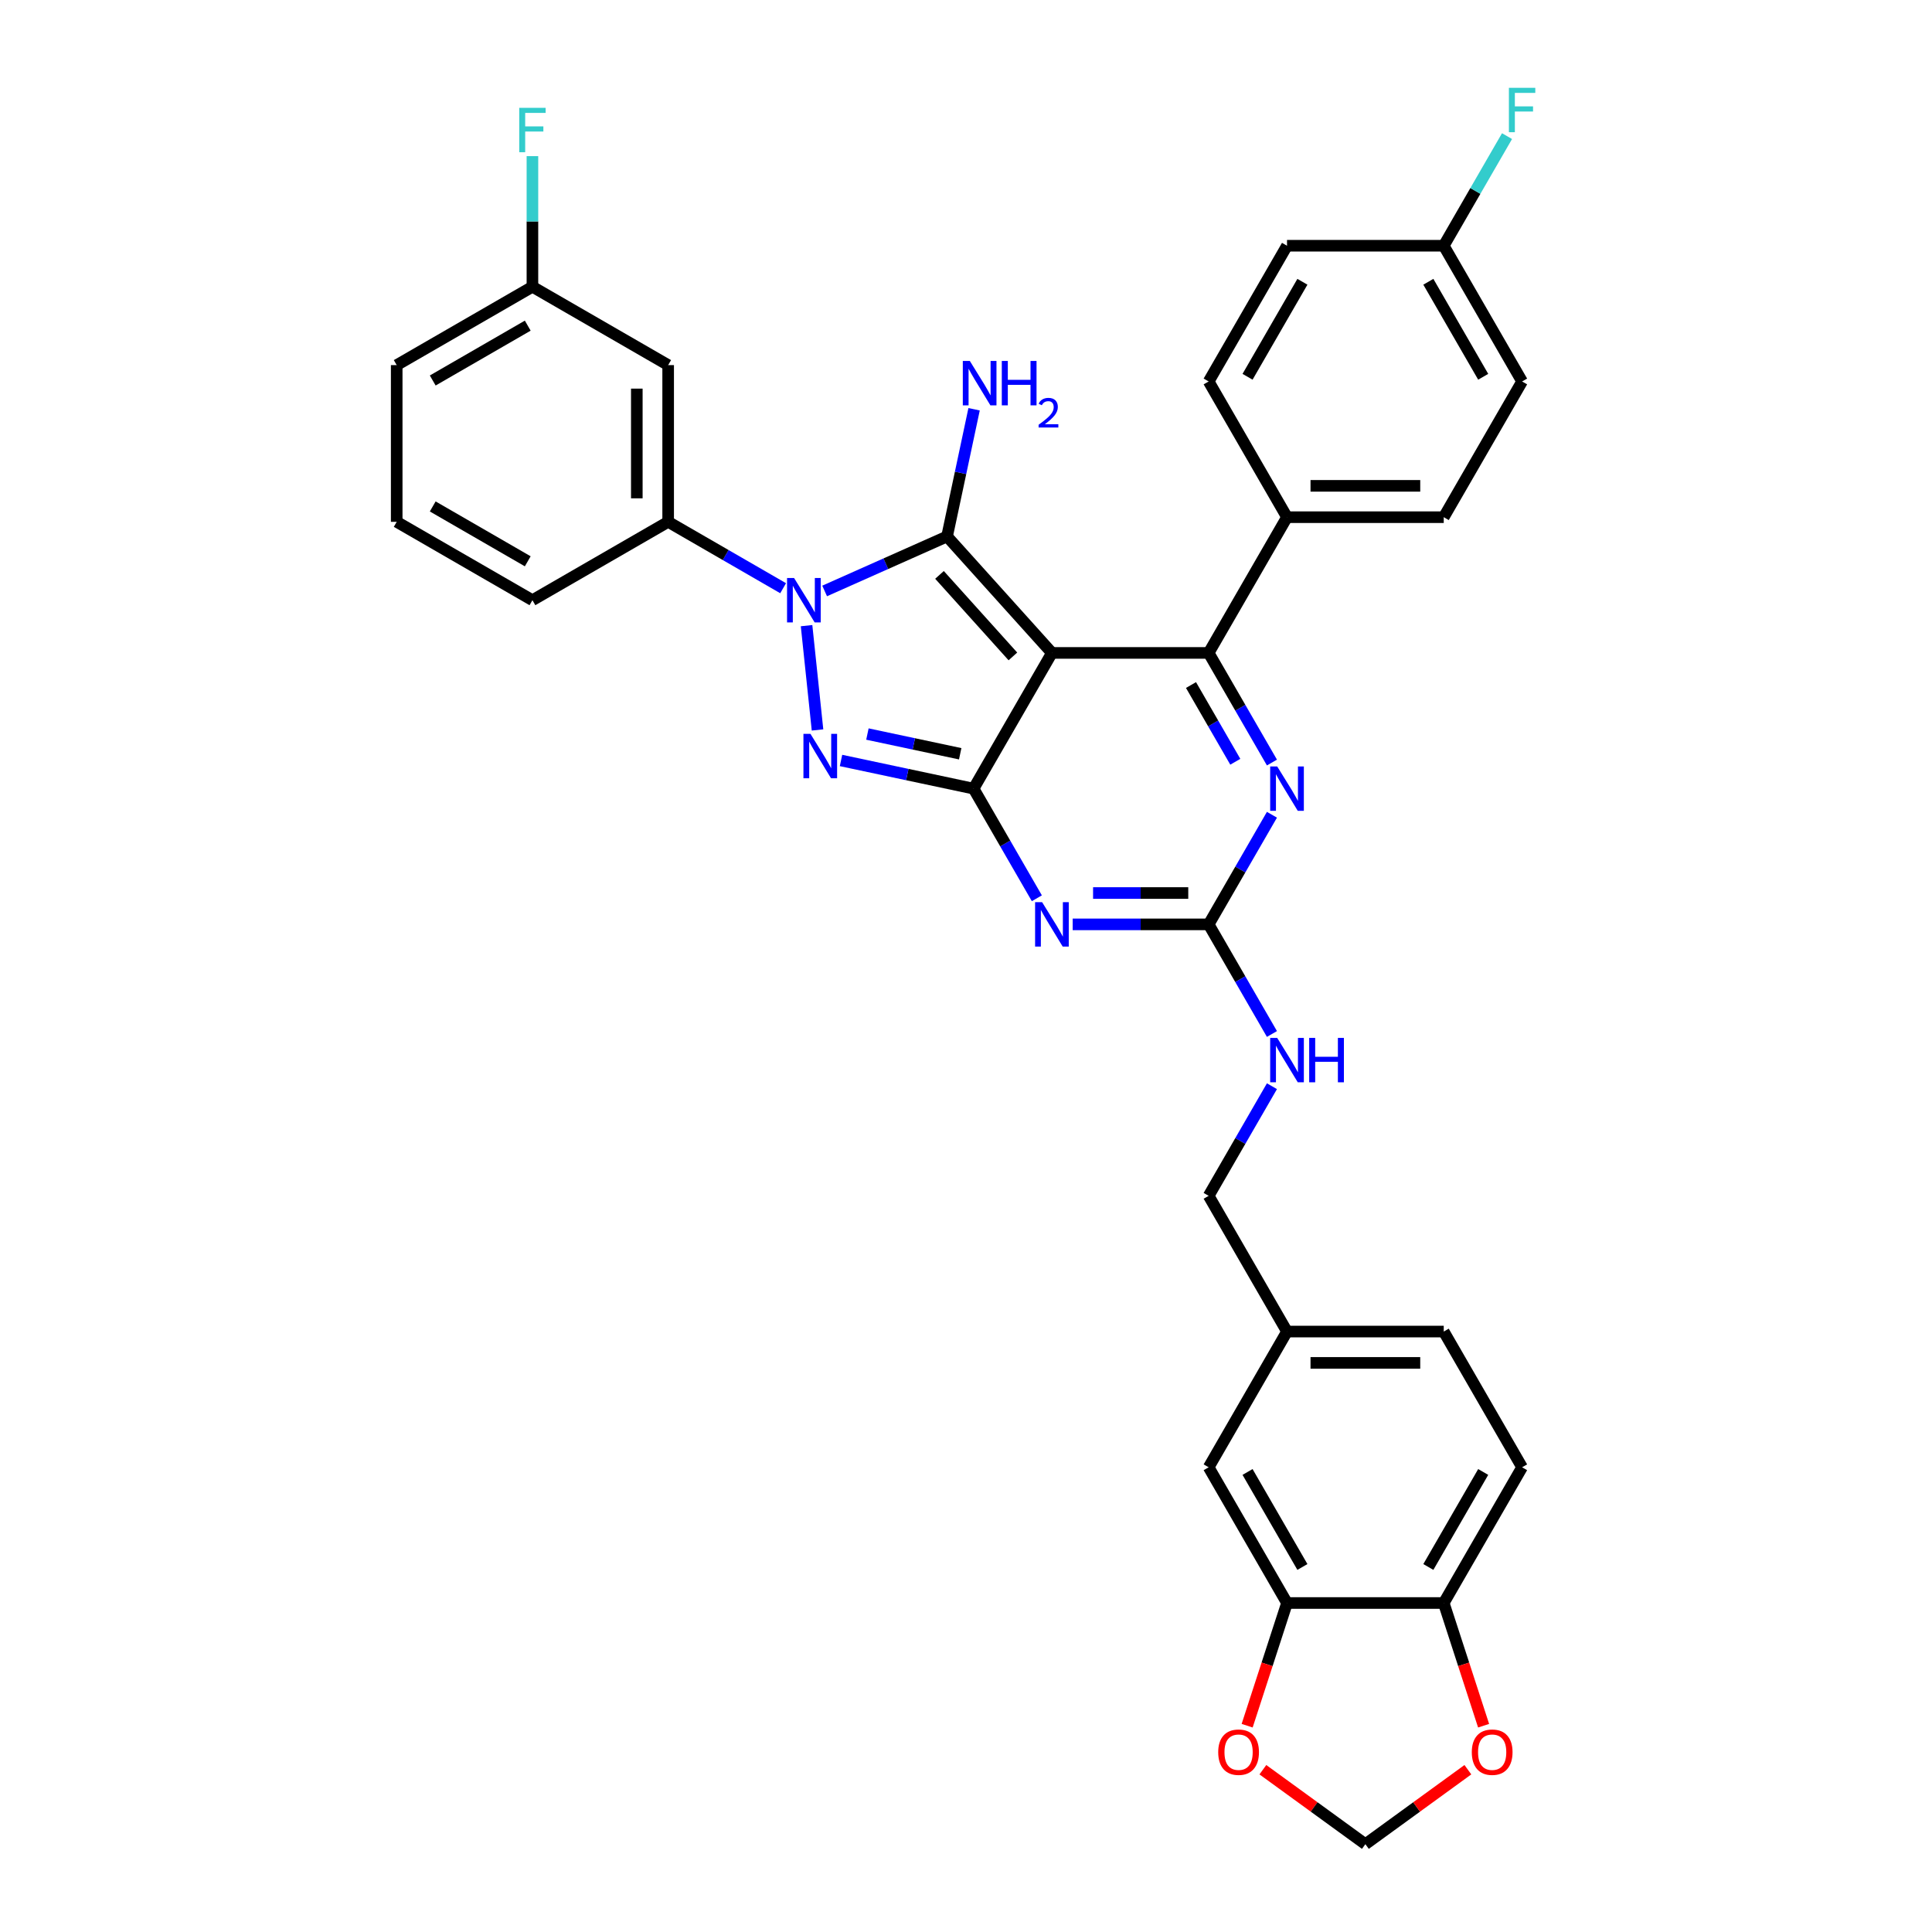 <?xml version='1.0' encoding='iso-8859-1'?>
<svg version='1.1' baseProfile='full'
              xmlns='http://www.w3.org/2000/svg'
                      xmlns:rdkit='http://www.rdkit.org/xml'
                      xmlns:xlink='http://www.w3.org/1999/xlink'
                  xml:space='preserve'
width='1000px' height='1000px' viewBox='0 0 1000 1000'>
<!-- END OF HEADER -->
<rect style='opacity:1.0;fill:#FFFFFF;stroke:none' width='1000' height='1000' x='0' y='0'> </rect>
<path class='bond-0' d='M 658.354,421.716 L 641.975,450.085' style='fill:none;fill-rule:evenodd;stroke:#0000FF;stroke-width:6px;stroke-linecap:butt;stroke-linejoin:miter;stroke-opacity:1' />
<path class='bond-0' d='M 641.975,450.085 L 625.596,478.454' style='fill:none;fill-rule:evenodd;stroke:#000000;stroke-width:6px;stroke-linecap:butt;stroke-linejoin:miter;stroke-opacity:1' />
<path class='bond-1' d='M 658.354,394.687 L 641.975,366.318' style='fill:none;fill-rule:evenodd;stroke:#0000FF;stroke-width:6px;stroke-linecap:butt;stroke-linejoin:miter;stroke-opacity:1' />
<path class='bond-1' d='M 641.975,366.318 L 625.596,337.95' style='fill:none;fill-rule:evenodd;stroke:#000000;stroke-width:6px;stroke-linecap:butt;stroke-linejoin:miter;stroke-opacity:1' />
<path class='bond-1' d='M 639.39,394.288 L 627.925,374.43' style='fill:none;fill-rule:evenodd;stroke:#0000FF;stroke-width:6px;stroke-linecap:butt;stroke-linejoin:miter;stroke-opacity:1' />
<path class='bond-1' d='M 627.925,374.43 L 616.46,354.572' style='fill:none;fill-rule:evenodd;stroke:#000000;stroke-width:6px;stroke-linecap:butt;stroke-linejoin:miter;stroke-opacity:1' />
<path class='bond-2' d='M 625.596,478.454 L 590.406,478.454' style='fill:none;fill-rule:evenodd;stroke:#000000;stroke-width:6px;stroke-linecap:butt;stroke-linejoin:miter;stroke-opacity:1' />
<path class='bond-2' d='M 590.406,478.454 L 555.217,478.454' style='fill:none;fill-rule:evenodd;stroke:#0000FF;stroke-width:6px;stroke-linecap:butt;stroke-linejoin:miter;stroke-opacity:1' />
<path class='bond-2' d='M 615.039,462.23 L 590.406,462.23' style='fill:none;fill-rule:evenodd;stroke:#000000;stroke-width:6px;stroke-linecap:butt;stroke-linejoin:miter;stroke-opacity:1' />
<path class='bond-2' d='M 590.406,462.23 L 565.774,462.23' style='fill:none;fill-rule:evenodd;stroke:#0000FF;stroke-width:6px;stroke-linecap:butt;stroke-linejoin:miter;stroke-opacity:1' />
<path class='bond-3' d='M 625.596,478.454 L 641.975,506.823' style='fill:none;fill-rule:evenodd;stroke:#000000;stroke-width:6px;stroke-linecap:butt;stroke-linejoin:miter;stroke-opacity:1' />
<path class='bond-3' d='M 641.975,506.823 L 658.354,535.191' style='fill:none;fill-rule:evenodd;stroke:#0000FF;stroke-width:6px;stroke-linecap:butt;stroke-linejoin:miter;stroke-opacity:1' />
<path class='bond-4' d='M 536.674,464.939 L 520.295,436.57' style='fill:none;fill-rule:evenodd;stroke:#0000FF;stroke-width:6px;stroke-linecap:butt;stroke-linejoin:miter;stroke-opacity:1' />
<path class='bond-4' d='M 520.295,436.57 L 503.916,408.202' style='fill:none;fill-rule:evenodd;stroke:#000000;stroke-width:6px;stroke-linecap:butt;stroke-linejoin:miter;stroke-opacity:1' />
<path class='bond-5' d='M 625.596,337.95 L 666.156,267.697' style='fill:none;fill-rule:evenodd;stroke:#000000;stroke-width:6px;stroke-linecap:butt;stroke-linejoin:miter;stroke-opacity:1' />
<path class='bond-6' d='M 625.596,337.95 L 544.476,337.95' style='fill:none;fill-rule:evenodd;stroke:#000000;stroke-width:6px;stroke-linecap:butt;stroke-linejoin:miter;stroke-opacity:1' />
<path class='bond-7' d='M 658.354,562.221 L 641.975,590.589' style='fill:none;fill-rule:evenodd;stroke:#0000FF;stroke-width:6px;stroke-linecap:butt;stroke-linejoin:miter;stroke-opacity:1' />
<path class='bond-7' d='M 641.975,590.589 L 625.596,618.958' style='fill:none;fill-rule:evenodd;stroke:#000000;stroke-width:6px;stroke-linecap:butt;stroke-linejoin:miter;stroke-opacity:1' />
<path class='bond-8' d='M 787.837,759.462 L 747.277,829.714' style='fill:none;fill-rule:evenodd;stroke:#000000;stroke-width:6px;stroke-linecap:butt;stroke-linejoin:miter;stroke-opacity:1' />
<path class='bond-8' d='M 767.702,761.888 L 739.31,811.065' style='fill:none;fill-rule:evenodd;stroke:#000000;stroke-width:6px;stroke-linecap:butt;stroke-linejoin:miter;stroke-opacity:1' />
<path class='bond-9' d='M 787.837,759.462 L 747.277,689.21' style='fill:none;fill-rule:evenodd;stroke:#000000;stroke-width:6px;stroke-linecap:butt;stroke-linejoin:miter;stroke-opacity:1' />
<path class='bond-10' d='M 544.476,337.95 L 503.916,408.202' style='fill:none;fill-rule:evenodd;stroke:#000000;stroke-width:6px;stroke-linecap:butt;stroke-linejoin:miter;stroke-opacity:1' />
<path class='bond-11' d='M 544.476,337.95 L 490.196,277.666' style='fill:none;fill-rule:evenodd;stroke:#000000;stroke-width:6px;stroke-linecap:butt;stroke-linejoin:miter;stroke-opacity:1' />
<path class='bond-11' d='M 524.277,339.763 L 486.281,297.564' style='fill:none;fill-rule:evenodd;stroke:#000000;stroke-width:6px;stroke-linecap:butt;stroke-linejoin:miter;stroke-opacity:1' />
<path class='bond-12' d='M 503.916,408.202 L 469.613,400.91' style='fill:none;fill-rule:evenodd;stroke:#000000;stroke-width:6px;stroke-linecap:butt;stroke-linejoin:miter;stroke-opacity:1' />
<path class='bond-12' d='M 469.613,400.91 L 435.309,393.619' style='fill:none;fill-rule:evenodd;stroke:#0000FF;stroke-width:6px;stroke-linecap:butt;stroke-linejoin:miter;stroke-opacity:1' />
<path class='bond-12' d='M 496.998,390.145 L 472.986,385.041' style='fill:none;fill-rule:evenodd;stroke:#000000;stroke-width:6px;stroke-linecap:butt;stroke-linejoin:miter;stroke-opacity:1' />
<path class='bond-12' d='M 472.986,385.041 L 448.973,379.937' style='fill:none;fill-rule:evenodd;stroke:#0000FF;stroke-width:6px;stroke-linecap:butt;stroke-linejoin:miter;stroke-opacity:1' />
<path class='bond-13' d='M 423.148,377.821 L 417.474,323.835' style='fill:none;fill-rule:evenodd;stroke:#0000FF;stroke-width:6px;stroke-linecap:butt;stroke-linejoin:miter;stroke-opacity:1' />
<path class='bond-14' d='M 426.83,305.878 L 458.513,291.772' style='fill:none;fill-rule:evenodd;stroke:#0000FF;stroke-width:6px;stroke-linecap:butt;stroke-linejoin:miter;stroke-opacity:1' />
<path class='bond-14' d='M 458.513,291.772 L 490.196,277.666' style='fill:none;fill-rule:evenodd;stroke:#000000;stroke-width:6px;stroke-linecap:butt;stroke-linejoin:miter;stroke-opacity:1' />
<path class='bond-15' d='M 405.349,304.459 L 375.593,287.28' style='fill:none;fill-rule:evenodd;stroke:#0000FF;stroke-width:6px;stroke-linecap:butt;stroke-linejoin:miter;stroke-opacity:1' />
<path class='bond-15' d='M 375.593,287.28 L 345.837,270.1' style='fill:none;fill-rule:evenodd;stroke:#000000;stroke-width:6px;stroke-linecap:butt;stroke-linejoin:miter;stroke-opacity:1' />
<path class='bond-16' d='M 490.196,277.666 L 497.193,244.749' style='fill:none;fill-rule:evenodd;stroke:#000000;stroke-width:6px;stroke-linecap:butt;stroke-linejoin:miter;stroke-opacity:1' />
<path class='bond-16' d='M 497.193,244.749 L 504.189,211.833' style='fill:none;fill-rule:evenodd;stroke:#0000FF;stroke-width:6px;stroke-linecap:butt;stroke-linejoin:miter;stroke-opacity:1' />
<path class='bond-17' d='M 747.277,689.21 L 666.156,689.21' style='fill:none;fill-rule:evenodd;stroke:#000000;stroke-width:6px;stroke-linecap:butt;stroke-linejoin:miter;stroke-opacity:1' />
<path class='bond-17' d='M 735.109,705.434 L 678.324,705.434' style='fill:none;fill-rule:evenodd;stroke:#000000;stroke-width:6px;stroke-linecap:butt;stroke-linejoin:miter;stroke-opacity:1' />
<path class='bond-18' d='M 666.156,689.21 L 625.596,759.462' style='fill:none;fill-rule:evenodd;stroke:#000000;stroke-width:6px;stroke-linecap:butt;stroke-linejoin:miter;stroke-opacity:1' />
<path class='bond-19' d='M 666.156,689.21 L 625.596,618.958' style='fill:none;fill-rule:evenodd;stroke:#000000;stroke-width:6px;stroke-linecap:butt;stroke-linejoin:miter;stroke-opacity:1' />
<path class='bond-20' d='M 747.277,127.193 L 787.837,197.445' style='fill:none;fill-rule:evenodd;stroke:#000000;stroke-width:6px;stroke-linecap:butt;stroke-linejoin:miter;stroke-opacity:1' />
<path class='bond-20' d='M 739.31,145.843 L 767.702,195.02' style='fill:none;fill-rule:evenodd;stroke:#000000;stroke-width:6px;stroke-linecap:butt;stroke-linejoin:miter;stroke-opacity:1' />
<path class='bond-21' d='M 747.277,127.193 L 763.655,98.825' style='fill:none;fill-rule:evenodd;stroke:#000000;stroke-width:6px;stroke-linecap:butt;stroke-linejoin:miter;stroke-opacity:1' />
<path class='bond-21' d='M 763.655,98.825 L 780.034,70.456' style='fill:none;fill-rule:evenodd;stroke:#33CCCC;stroke-width:6px;stroke-linecap:butt;stroke-linejoin:miter;stroke-opacity:1' />
<path class='bond-22' d='M 747.277,127.193 L 666.156,127.193' style='fill:none;fill-rule:evenodd;stroke:#000000;stroke-width:6px;stroke-linecap:butt;stroke-linejoin:miter;stroke-opacity:1' />
<path class='bond-23' d='M 666.156,267.697 L 625.596,197.445' style='fill:none;fill-rule:evenodd;stroke:#000000;stroke-width:6px;stroke-linecap:butt;stroke-linejoin:miter;stroke-opacity:1' />
<path class='bond-24' d='M 666.156,267.697 L 747.277,267.697' style='fill:none;fill-rule:evenodd;stroke:#000000;stroke-width:6px;stroke-linecap:butt;stroke-linejoin:miter;stroke-opacity:1' />
<path class='bond-24' d='M 678.324,251.473 L 735.109,251.473' style='fill:none;fill-rule:evenodd;stroke:#000000;stroke-width:6px;stroke-linecap:butt;stroke-linejoin:miter;stroke-opacity:1' />
<path class='bond-25' d='M 666.156,127.193 L 625.596,197.445' style='fill:none;fill-rule:evenodd;stroke:#000000;stroke-width:6px;stroke-linecap:butt;stroke-linejoin:miter;stroke-opacity:1' />
<path class='bond-25' d='M 674.123,145.843 L 645.731,195.02' style='fill:none;fill-rule:evenodd;stroke:#000000;stroke-width:6px;stroke-linecap:butt;stroke-linejoin:miter;stroke-opacity:1' />
<path class='bond-26' d='M 787.837,197.445 L 747.277,267.697' style='fill:none;fill-rule:evenodd;stroke:#000000;stroke-width:6px;stroke-linecap:butt;stroke-linejoin:miter;stroke-opacity:1' />
<path class='bond-27' d='M 345.837,270.1 L 345.837,188.98' style='fill:none;fill-rule:evenodd;stroke:#000000;stroke-width:6px;stroke-linecap:butt;stroke-linejoin:miter;stroke-opacity:1' />
<path class='bond-27' d='M 329.613,257.932 L 329.613,201.148' style='fill:none;fill-rule:evenodd;stroke:#000000;stroke-width:6px;stroke-linecap:butt;stroke-linejoin:miter;stroke-opacity:1' />
<path class='bond-28' d='M 345.837,270.1 L 275.585,310.66' style='fill:none;fill-rule:evenodd;stroke:#000000;stroke-width:6px;stroke-linecap:butt;stroke-linejoin:miter;stroke-opacity:1' />
<path class='bond-29' d='M 345.837,188.98 L 275.585,148.42' style='fill:none;fill-rule:evenodd;stroke:#000000;stroke-width:6px;stroke-linecap:butt;stroke-linejoin:miter;stroke-opacity:1' />
<path class='bond-30' d='M 275.585,148.42 L 205.333,188.98' style='fill:none;fill-rule:evenodd;stroke:#000000;stroke-width:6px;stroke-linecap:butt;stroke-linejoin:miter;stroke-opacity:1' />
<path class='bond-30' d='M 273.159,168.554 L 223.983,196.946' style='fill:none;fill-rule:evenodd;stroke:#000000;stroke-width:6px;stroke-linecap:butt;stroke-linejoin:miter;stroke-opacity:1' />
<path class='bond-31' d='M 275.585,148.42 L 275.585,114.617' style='fill:none;fill-rule:evenodd;stroke:#000000;stroke-width:6px;stroke-linecap:butt;stroke-linejoin:miter;stroke-opacity:1' />
<path class='bond-31' d='M 275.585,114.617 L 275.585,80.814' style='fill:none;fill-rule:evenodd;stroke:#33CCCC;stroke-width:6px;stroke-linecap:butt;stroke-linejoin:miter;stroke-opacity:1' />
<path class='bond-32' d='M 205.333,188.98 L 205.333,270.1' style='fill:none;fill-rule:evenodd;stroke:#000000;stroke-width:6px;stroke-linecap:butt;stroke-linejoin:miter;stroke-opacity:1' />
<path class='bond-33' d='M 205.333,270.1 L 275.585,310.66' style='fill:none;fill-rule:evenodd;stroke:#000000;stroke-width:6px;stroke-linecap:butt;stroke-linejoin:miter;stroke-opacity:1' />
<path class='bond-33' d='M 223.983,262.134 L 273.159,290.526' style='fill:none;fill-rule:evenodd;stroke:#000000;stroke-width:6px;stroke-linecap:butt;stroke-linejoin:miter;stroke-opacity:1' />
<path class='bond-34' d='M 625.596,759.462 L 666.156,829.714' style='fill:none;fill-rule:evenodd;stroke:#000000;stroke-width:6px;stroke-linecap:butt;stroke-linejoin:miter;stroke-opacity:1' />
<path class='bond-34' d='M 645.731,761.888 L 674.123,811.065' style='fill:none;fill-rule:evenodd;stroke:#000000;stroke-width:6px;stroke-linecap:butt;stroke-linejoin:miter;stroke-opacity:1' />
<path class='bond-35' d='M 747.277,829.714 L 666.156,829.714' style='fill:none;fill-rule:evenodd;stroke:#000000;stroke-width:6px;stroke-linecap:butt;stroke-linejoin:miter;stroke-opacity:1' />
<path class='bond-36' d='M 747.277,829.714 L 757.594,861.467' style='fill:none;fill-rule:evenodd;stroke:#000000;stroke-width:6px;stroke-linecap:butt;stroke-linejoin:miter;stroke-opacity:1' />
<path class='bond-36' d='M 757.594,861.467 L 767.911,893.22' style='fill:none;fill-rule:evenodd;stroke:#FF0000;stroke-width:6px;stroke-linecap:butt;stroke-linejoin:miter;stroke-opacity:1' />
<path class='bond-37' d='M 666.156,829.714 L 655.839,861.467' style='fill:none;fill-rule:evenodd;stroke:#000000;stroke-width:6px;stroke-linecap:butt;stroke-linejoin:miter;stroke-opacity:1' />
<path class='bond-37' d='M 655.839,861.467 L 645.522,893.22' style='fill:none;fill-rule:evenodd;stroke:#FF0000;stroke-width:6px;stroke-linecap:butt;stroke-linejoin:miter;stroke-opacity:1' />
<path class='bond-38' d='M 653.663,915.999 L 680.19,935.272' style='fill:none;fill-rule:evenodd;stroke:#FF0000;stroke-width:6px;stroke-linecap:butt;stroke-linejoin:miter;stroke-opacity:1' />
<path class='bond-38' d='M 680.19,935.272 L 706.717,954.545' style='fill:none;fill-rule:evenodd;stroke:#000000;stroke-width:6px;stroke-linecap:butt;stroke-linejoin:miter;stroke-opacity:1' />
<path class='bond-39' d='M 706.717,954.545 L 733.244,935.272' style='fill:none;fill-rule:evenodd;stroke:#000000;stroke-width:6px;stroke-linecap:butt;stroke-linejoin:miter;stroke-opacity:1' />
<path class='bond-39' d='M 733.244,935.272 L 759.771,915.999' style='fill:none;fill-rule:evenodd;stroke:#FF0000;stroke-width:6px;stroke-linecap:butt;stroke-linejoin:miter;stroke-opacity:1' />
<path  class='atom-0' d='M 661.078 396.715
L 668.606 408.883
Q 669.353 410.084, 670.553 412.258
Q 671.754 414.432, 671.819 414.562
L 671.819 396.715
L 674.869 396.715
L 674.869 419.688
L 671.721 419.688
L 663.642 406.385
Q 662.701 404.827, 661.695 403.042
Q 660.721 401.258, 660.429 400.706
L 660.429 419.688
L 657.444 419.688
L 657.444 396.715
L 661.078 396.715
' fill='#0000FF'/>
<path  class='atom-2' d='M 539.398 466.967
L 546.926 479.135
Q 547.672 480.336, 548.873 482.51
Q 550.074 484.684, 550.138 484.814
L 550.138 466.967
L 553.189 466.967
L 553.189 489.94
L 550.041 489.94
L 541.962 476.637
Q 541.021 475.079, 540.015 473.295
Q 539.041 471.51, 538.749 470.958
L 538.749 489.94
L 535.764 489.94
L 535.764 466.967
L 539.398 466.967
' fill='#0000FF'/>
<path  class='atom-4' d='M 661.078 537.219
L 668.606 549.387
Q 669.353 550.588, 670.553 552.762
Q 671.754 554.936, 671.819 555.066
L 671.819 537.219
L 674.869 537.219
L 674.869 560.193
L 671.721 560.193
L 663.642 546.889
Q 662.701 545.331, 661.695 543.547
Q 660.721 541.762, 660.429 541.21
L 660.429 560.193
L 657.444 560.193
L 657.444 537.219
L 661.078 537.219
' fill='#0000FF'/>
<path  class='atom-4' d='M 677.627 537.219
L 680.742 537.219
L 680.742 546.986
L 692.488 546.986
L 692.488 537.219
L 695.603 537.219
L 695.603 560.193
L 692.488 560.193
L 692.488 549.582
L 680.742 549.582
L 680.742 560.193
L 677.627 560.193
L 677.627 537.219
' fill='#0000FF'/>
<path  class='atom-8' d='M 419.491 379.849
L 427.019 392.017
Q 427.765 393.218, 428.965 395.392
Q 430.166 397.566, 430.231 397.696
L 430.231 379.849
L 433.281 379.849
L 433.281 402.822
L 430.134 402.822
L 422.054 389.519
Q 421.113 387.961, 420.107 386.177
Q 419.134 384.392, 418.842 383.84
L 418.842 402.822
L 415.856 402.822
L 415.856 379.849
L 419.491 379.849
' fill='#0000FF'/>
<path  class='atom-9' d='M 411.011 299.174
L 418.539 311.342
Q 419.285 312.542, 420.486 314.716
Q 421.687 316.89, 421.752 317.02
L 421.752 299.174
L 424.802 299.174
L 424.802 322.147
L 421.654 322.147
L 413.575 308.843
Q 412.634 307.286, 411.628 305.501
Q 410.654 303.716, 410.362 303.165
L 410.362 322.147
L 407.377 322.147
L 407.377 299.174
L 411.011 299.174
' fill='#0000FF'/>
<path  class='atom-11' d='M 501.984 186.831
L 509.512 199
Q 510.258 200.2, 511.459 202.374
Q 512.659 204.548, 512.724 204.678
L 512.724 186.831
L 515.774 186.831
L 515.774 209.805
L 512.627 209.805
L 504.547 196.501
Q 503.606 194.944, 502.6 193.159
Q 501.627 191.374, 501.335 190.823
L 501.335 209.805
L 498.35 209.805
L 498.35 186.831
L 501.984 186.831
' fill='#0000FF'/>
<path  class='atom-11' d='M 518.532 186.831
L 521.647 186.831
L 521.647 196.598
L 533.394 196.598
L 533.394 186.831
L 536.509 186.831
L 536.509 209.805
L 533.394 209.805
L 533.394 199.194
L 521.647 199.194
L 521.647 209.805
L 518.532 209.805
L 518.532 186.831
' fill='#0000FF'/>
<path  class='atom-11' d='M 537.622 208.999
Q 538.179 207.564, 539.507 206.771
Q 540.835 205.958, 542.676 205.958
Q 544.968 205.958, 546.253 207.2
Q 547.538 208.442, 547.538 210.648
Q 547.538 212.896, 545.867 214.995
Q 544.218 217.094, 540.792 219.578
L 547.795 219.578
L 547.795 221.291
L 537.579 221.291
L 537.579 219.856
Q 540.406 217.843, 542.077 216.344
Q 543.769 214.845, 544.582 213.496
Q 545.396 212.147, 545.396 210.755
Q 545.396 209.299, 544.668 208.485
Q 543.94 207.671, 542.676 207.671
Q 541.456 207.671, 540.642 208.163
Q 539.828 208.656, 539.25 209.748
L 537.622 208.999
' fill='#0000FF'/>
<path  class='atom-16' d='M 781.006 45.455
L 794.667 45.455
L 794.667 48.083
L 784.089 48.083
L 784.089 55.059
L 793.499 55.059
L 793.499 57.72
L 784.089 57.72
L 784.089 68.428
L 781.006 68.428
L 781.006 45.455
' fill='#33CCCC'/>
<path  class='atom-27' d='M 268.755 55.813
L 282.415 55.813
L 282.415 58.441
L 271.837 58.441
L 271.837 65.418
L 281.247 65.418
L 281.247 68.078
L 271.837 68.078
L 271.837 78.786
L 268.755 78.786
L 268.755 55.813
' fill='#33CCCC'/>
<path  class='atom-32' d='M 630.543 906.929
Q 630.543 901.413, 633.269 898.33
Q 635.995 895.248, 641.089 895.248
Q 646.183 895.248, 648.909 898.33
Q 651.635 901.413, 651.635 906.929
Q 651.635 912.51, 648.876 915.69
Q 646.118 918.838, 641.089 918.838
Q 636.027 918.838, 633.269 915.69
Q 630.543 912.543, 630.543 906.929
M 641.089 916.242
Q 644.593 916.242, 646.475 913.905
Q 648.39 911.537, 648.39 906.929
Q 648.39 902.419, 646.475 900.147
Q 644.593 897.844, 641.089 897.844
Q 637.585 897.844, 635.67 900.115
Q 633.788 902.386, 633.788 906.929
Q 633.788 911.569, 635.67 913.905
Q 637.585 916.242, 641.089 916.242
' fill='#FF0000'/>
<path  class='atom-34' d='M 761.799 906.929
Q 761.799 901.413, 764.524 898.33
Q 767.25 895.248, 772.344 895.248
Q 777.438 895.248, 780.164 898.33
Q 782.89 901.413, 782.89 906.929
Q 782.89 912.51, 780.132 915.69
Q 777.374 918.838, 772.344 918.838
Q 767.282 918.838, 764.524 915.69
Q 761.799 912.543, 761.799 906.929
M 772.344 916.242
Q 775.849 916.242, 777.731 913.905
Q 779.645 911.537, 779.645 906.929
Q 779.645 902.419, 777.731 900.147
Q 775.849 897.844, 772.344 897.844
Q 768.84 897.844, 766.925 900.115
Q 765.043 902.386, 765.043 906.929
Q 765.043 911.569, 766.925 913.905
Q 768.84 916.242, 772.344 916.242
' fill='#FF0000'/>
</svg>
